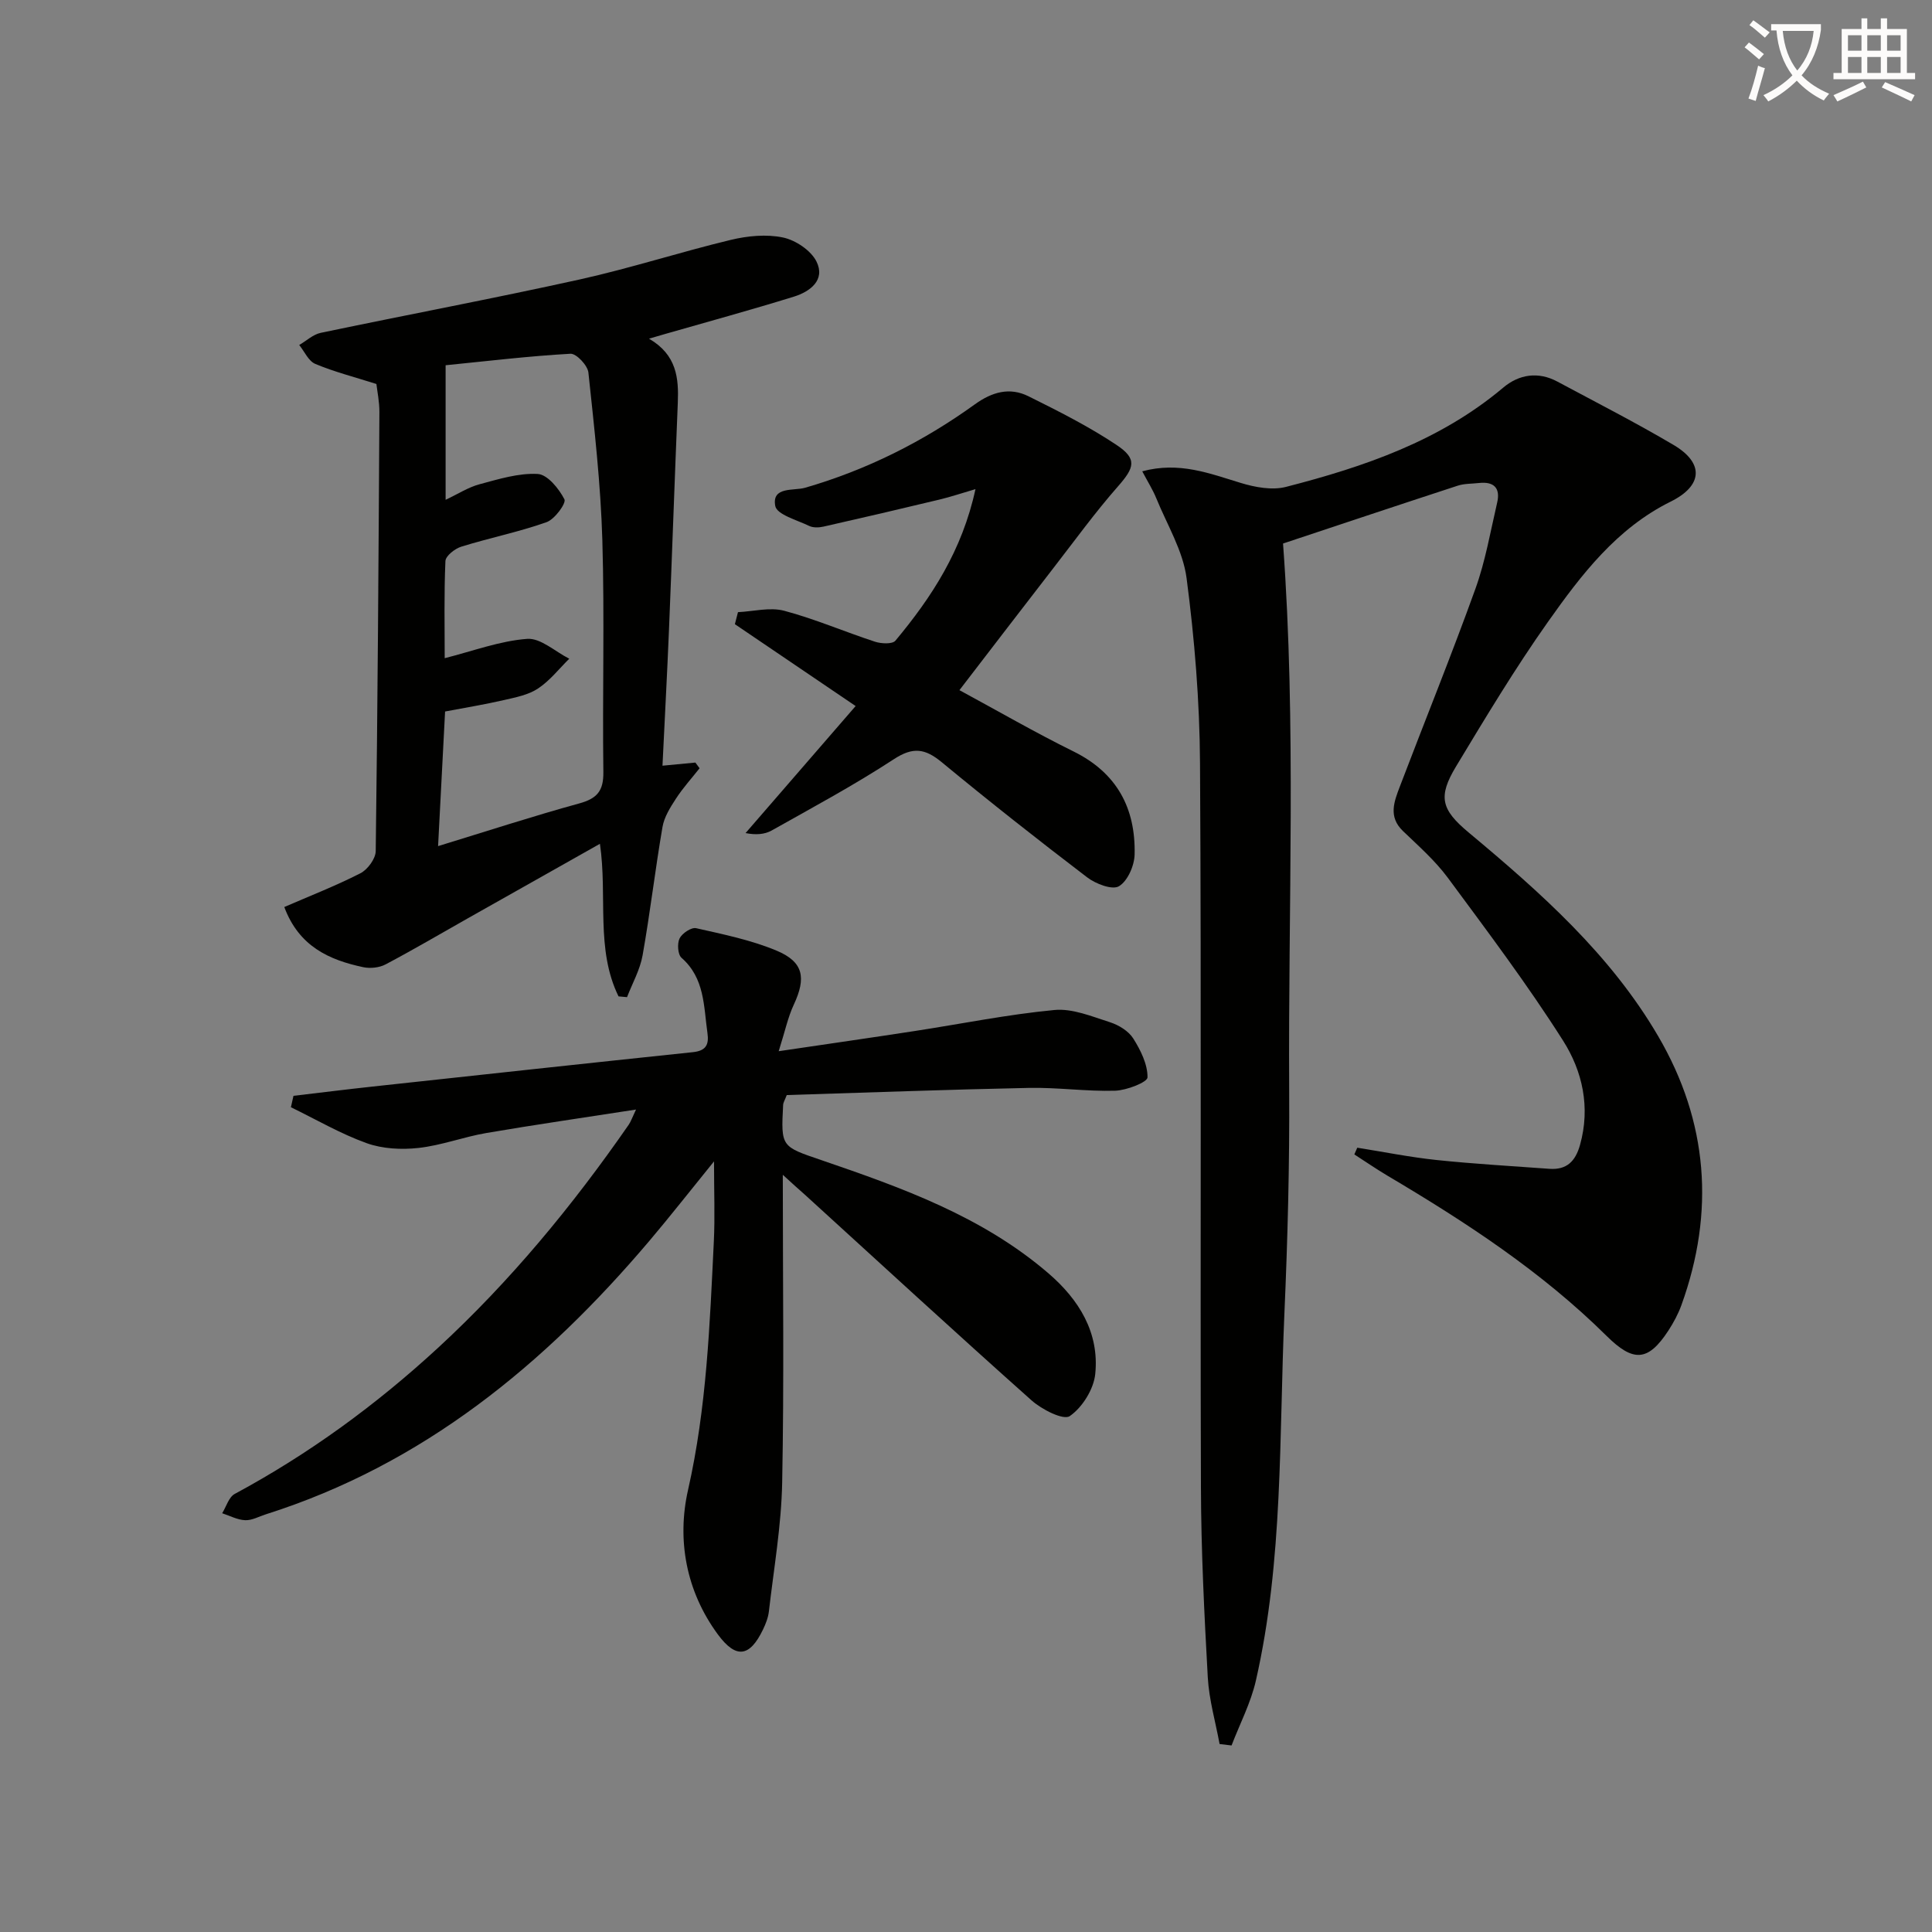 <svg enable-background="new 0 0 400 400" viewBox="0 0 400 400" xmlns="http://www.w3.org/2000/svg"><rect x="0" y="0" width="400" height="400" fill="#808080" stroke="none"/><path d="m362.1 8.8c1.1.8 2.1 1.6 3.1 2.4l-1 1.1c-1.3-1.1-2.3-2-3-2.5zm1.9 4.8c.5.2.9.4 1.4.5-.6 2.3-1.3 4.5-1.9 6.8l-1.5-.5c.8-2.1 1.4-4.3 2-6.8zm-1-9.4c1.3.9 2.4 1.8 3.4 2.5l-1 1.1c-1.4-1.2-2.4-2.1-3.2-2.6zm3.7 2.2v-1.4h10.3v1.2c-.5 3.6-1.8 6.8-4 9.4 1.5 1.6 3.4 2.8 5.7 3.8-.3.4-.7.8-1.1 1.4-2.3-1.1-4.1-2.5-5.6-4.1-1.6 1.6-3.6 3.1-5.9 4.3-.3-.5-.7-.9-1-1.3 2.4-1.1 4.4-2.5 6-4.1-1.9-2.5-3-5.6-3.3-9.3h-1.1zm8.8 0h-6.4c.3 3.3 1.3 6 3 8.2 2-2.3 3.1-5.1 3.4-8.2z" fill="#fcfbfa"/><path d="m385.3 3.8h1.3v2.2h2.8v-2.2h1.3v2.2h4.1v9.1h1.7v1.3h-16.9v-1.3h1.7v-9.1h4.1v-2.2zm.4 13.1.7 1.2c-1.8.9-3.8 1.9-6 2.9-.2-.4-.5-.8-.8-1.3 2.3-1 4.3-1.9 6.1-2.8zm-3.1-6.4h2.8v-3.2h-2.8zm0 4.6h2.8v-3.3h-2.8zm4-4.6h2.8v-3.2h-2.8zm0 4.6h2.8v-3.3h-2.8zm3.7 1.9c2.1.9 4.1 1.8 6.1 2.7l-.7 1.3c-2.2-1.1-4.2-2-6.1-2.9zm3.2-9.7h-2.8v3.2h2.8zm-2.8 7.8h2.8v-3.3h-2.8z" fill="#fcfbfa"/><g fill="#010100"><path d="m281.01 237.62c5.48.87 10.93 1.97 16.44 2.55 7.76.81 15.55 1.25 23.33 1.82 3.59.26 5.4-1.55 6.35-4.96 2.18-7.79.5-15.26-3.51-21.57-7.37-11.61-15.67-22.64-23.85-33.71-2.65-3.58-6.08-6.6-9.32-9.71-3.07-2.96-1.8-6.11-.63-9.19 5.2-13.66 10.7-27.2 15.65-40.95 2.07-5.74 3.11-11.86 4.5-17.83.71-3.03-.67-4.41-3.76-4.07-1.48.17-3.03.1-4.42.56-12.13 3.96-24.24 8.01-36.15 11.97 2.77 37.57 1.04 75.33 1.27 113.05.09 15.47-.31 30.96-.99 46.41-1.11 25.38-.21 50.95-5.9 75.95-1.05 4.62-3.33 8.97-5.04 13.44-.83-.1-1.65-.2-2.48-.3-.84-4.59-2.18-9.16-2.44-13.78-.73-13.12-1.38-26.26-1.42-39.4-.16-49.99.11-99.98-.19-149.97-.08-12.76-1.12-25.57-2.78-38.22-.74-5.68-4.03-11.05-6.26-16.52-.72-1.77-1.76-3.41-2.92-5.61 7.68-2.07 13.96.46 20.41 2.41 2.96.9 6.49 1.56 9.37.81 16.17-4.16 31.86-9.52 44.96-20.55 3.26-2.75 7.23-3.38 11.2-1.25 8.06 4.32 16.21 8.48 24.08 13.13 6.37 3.77 6.01 8.44-.61 11.72-11.19 5.54-18.51 15.14-25.41 24.9-6.81 9.63-12.91 19.79-19.01 29.9-3.82 6.32-3.1 8.96 2.58 13.7 14.87 12.41 29.37 25.26 39.26 42.2 10.32 17.66 11.76 36.36 4.81 55.63-.67 1.86-1.64 3.66-2.72 5.32-4.23 6.48-7.3 6.51-12.78 1.09-13.46-13.33-29.2-23.6-45.41-33.2-2.32-1.38-4.55-2.92-6.82-4.38.21-.48.41-.93.61-1.39z"/><path d="m162.07 243.23c0 22.14.28 42.93-.13 63.72-.17 8.91-1.73 17.79-2.75 26.68-.15 1.29-.66 2.59-1.23 3.77-2.75 5.71-5.59 6.06-9.32 1.01-6.64-9-8.51-19.67-6.19-29.92 3.86-17.03 4.5-34.21 5.34-51.44.25-5.1.04-10.22.04-16.6-4.96 6.11-9.08 11.38-13.41 16.49-21.67 25.56-46.83 46.26-79.37 56.58-1.43.45-2.87 1.28-4.28 1.22-1.61-.06-3.18-.92-4.77-1.44.85-1.37 1.37-3.34 2.6-4 15.33-8.25 29.25-18.42 42.04-30.2 15.01-13.83 27.9-29.47 39.51-46.21.45-.65.71-1.44 1.53-3.17-10.88 1.69-20.96 3.14-31 4.86-4.72.81-9.3 2.57-14.04 3.09-3.52.39-7.44.19-10.73-.99-5.42-1.95-10.48-4.91-15.68-7.44.18-.79.35-1.57.53-2.36 5.43-.64 10.86-1.32 16.3-1.91 22.13-2.4 44.26-4.81 66.39-7.13 2.69-.28 3.37-1.52 3.02-3.96-.79-5.53-.54-11.34-5.37-15.58-.78-.68-.92-2.95-.4-4.01s2.43-2.34 3.42-2.12c5.62 1.27 11.36 2.44 16.64 4.64 5.63 2.35 6.18 5.64 3.58 11.21-1.22 2.61-1.81 5.5-3.12 9.62 10.26-1.52 19.22-2.8 28.17-4.18 9.64-1.48 19.22-3.43 28.91-4.35 3.74-.36 7.77 1.34 11.53 2.54 1.81.58 3.83 1.82 4.8 3.36 1.53 2.42 2.98 5.36 2.95 8.05-.01 1-4.31 2.68-6.69 2.76-5.96.18-11.95-.71-17.92-.58-16.76.34-33.51.97-50.08 1.48-.43 1.12-.73 1.56-.75 2.01-.46 8.76-.41 8.62 7.94 11.47 16.69 5.71 33.31 11.66 46.98 23.42 6.34 5.45 10.57 12.29 9.7 20.84-.32 3.17-2.68 6.94-5.28 8.73-1.32.91-5.79-1.37-7.91-3.26-15.78-14.05-31.33-28.37-46.96-42.61-1.21-1.05-2.4-2.14-4.54-4.09z"/><path d="m128.06 206.29c-4.78-9.76-2.26-20.64-3.85-31.59-9.54 5.38-18.48 10.42-27.41 15.46-5.65 3.19-11.24 6.48-16.97 9.51-1.29.68-3.15.88-4.6.58-7.08-1.5-13.33-4.3-16.37-12.46 5.27-2.29 10.65-4.38 15.76-6.99 1.49-.76 3.15-3.01 3.17-4.59.4-30.3.59-60.6.76-90.9.01-2.13-.44-4.26-.62-5.81-4.56-1.45-8.73-2.51-12.66-4.16-1.41-.59-2.23-2.57-3.32-3.91 1.48-.86 2.87-2.19 4.46-2.52 17.86-3.74 35.8-7.11 53.61-11.05 10.51-2.33 20.79-5.67 31.26-8.19 3.48-.84 7.39-1.22 10.83-.5 2.61.55 5.8 2.68 6.94 4.99 1.88 3.81-1.32 6.21-4.66 7.25-8.86 2.75-17.82 5.19-26.73 7.75-.75.22-1.51.44-3.29.96 5.76 3.35 6.17 8.18 5.96 13.31-.64 15.62-1.18 31.24-1.82 46.86-.38 9.29-.89 18.57-1.35 28.24 2.5-.24 4.65-.44 6.81-.65.29.39.58.79.87 1.18-1.65 2.09-3.45 4.07-4.89 6.29-1.18 1.81-2.44 3.81-2.79 5.88-1.52 8.83-2.55 17.75-4.12 26.57-.53 2.98-2.11 5.77-3.22 8.65-.6-.06-1.18-.11-1.76-.16zm-37.36-31.11c10.21-3.13 19.66-6.21 29.23-8.84 3.68-1.01 5.04-2.58 4.99-6.49-.21-15.99.26-32-.21-47.99-.34-11.6-1.66-23.19-2.89-34.74-.16-1.47-2.49-3.95-3.71-3.88-8.59.48-17.14 1.51-25.85 2.38v27.86c2.58-1.22 4.7-2.6 7.02-3.22 3.96-1.06 8.08-2.35 12.05-2.13 2.02.11 4.39 3.04 5.53 5.25.41.8-2.01 4.13-3.7 4.73-5.76 2.04-11.8 3.25-17.65 5.07-1.33.41-3.25 1.91-3.29 2.99-.3 6.77-.15 13.56-.15 20.1 5.9-1.49 11.42-3.58 17.07-4 2.79-.21 5.8 2.64 8.72 4.11-2.13 2.1-4.02 4.55-6.47 6.17-2 1.33-4.62 1.83-7.04 2.39-3.99.92-8.04 1.58-12.2 2.37-.48 9.19-.94 17.97-1.45 27.87z"/><path d="m177.15 146.18c-8.73-5.92-16.87-11.44-25-16.95.21-.83.42-1.66.64-2.49 3.2-.15 6.61-1.07 9.56-.29 6.39 1.7 12.51 4.35 18.81 6.41 1.29.42 3.6.54 4.23-.22 7.5-8.99 13.82-18.67 16.57-31.37-2.9.85-5.15 1.61-7.45 2.16-7.99 1.92-15.99 3.79-24.01 5.6-.94.21-2.13.26-2.96-.14-2.53-1.22-6.7-2.35-7.03-4.13-.77-4.09 3.83-3.1 6.16-3.77 12.75-3.69 24.43-9.54 35.14-17.26 3.6-2.6 7.23-3.61 11.1-1.7 6.22 3.09 12.48 6.24 18.24 10.08 4.36 2.9 3.74 4.7.29 8.62-4.71 5.36-8.91 11.16-13.29 16.81-6.41 8.28-12.78 16.59-19.51 25.35 7.95 4.3 15.66 8.76 23.64 12.7 8.98 4.44 12.85 11.75 12.63 21.32-.05 2.32-1.45 5.51-3.25 6.58-1.38.82-4.8-.49-6.57-1.84-10.18-7.76-20.24-15.69-30.11-23.84-3.44-2.84-5.94-3.23-9.91-.63-8.17 5.34-16.79 9.98-25.31 14.77-1.45.81-3.28.95-5.4.53 7.57-8.72 15.13-17.45 22.79-26.3z"/></g></svg>
